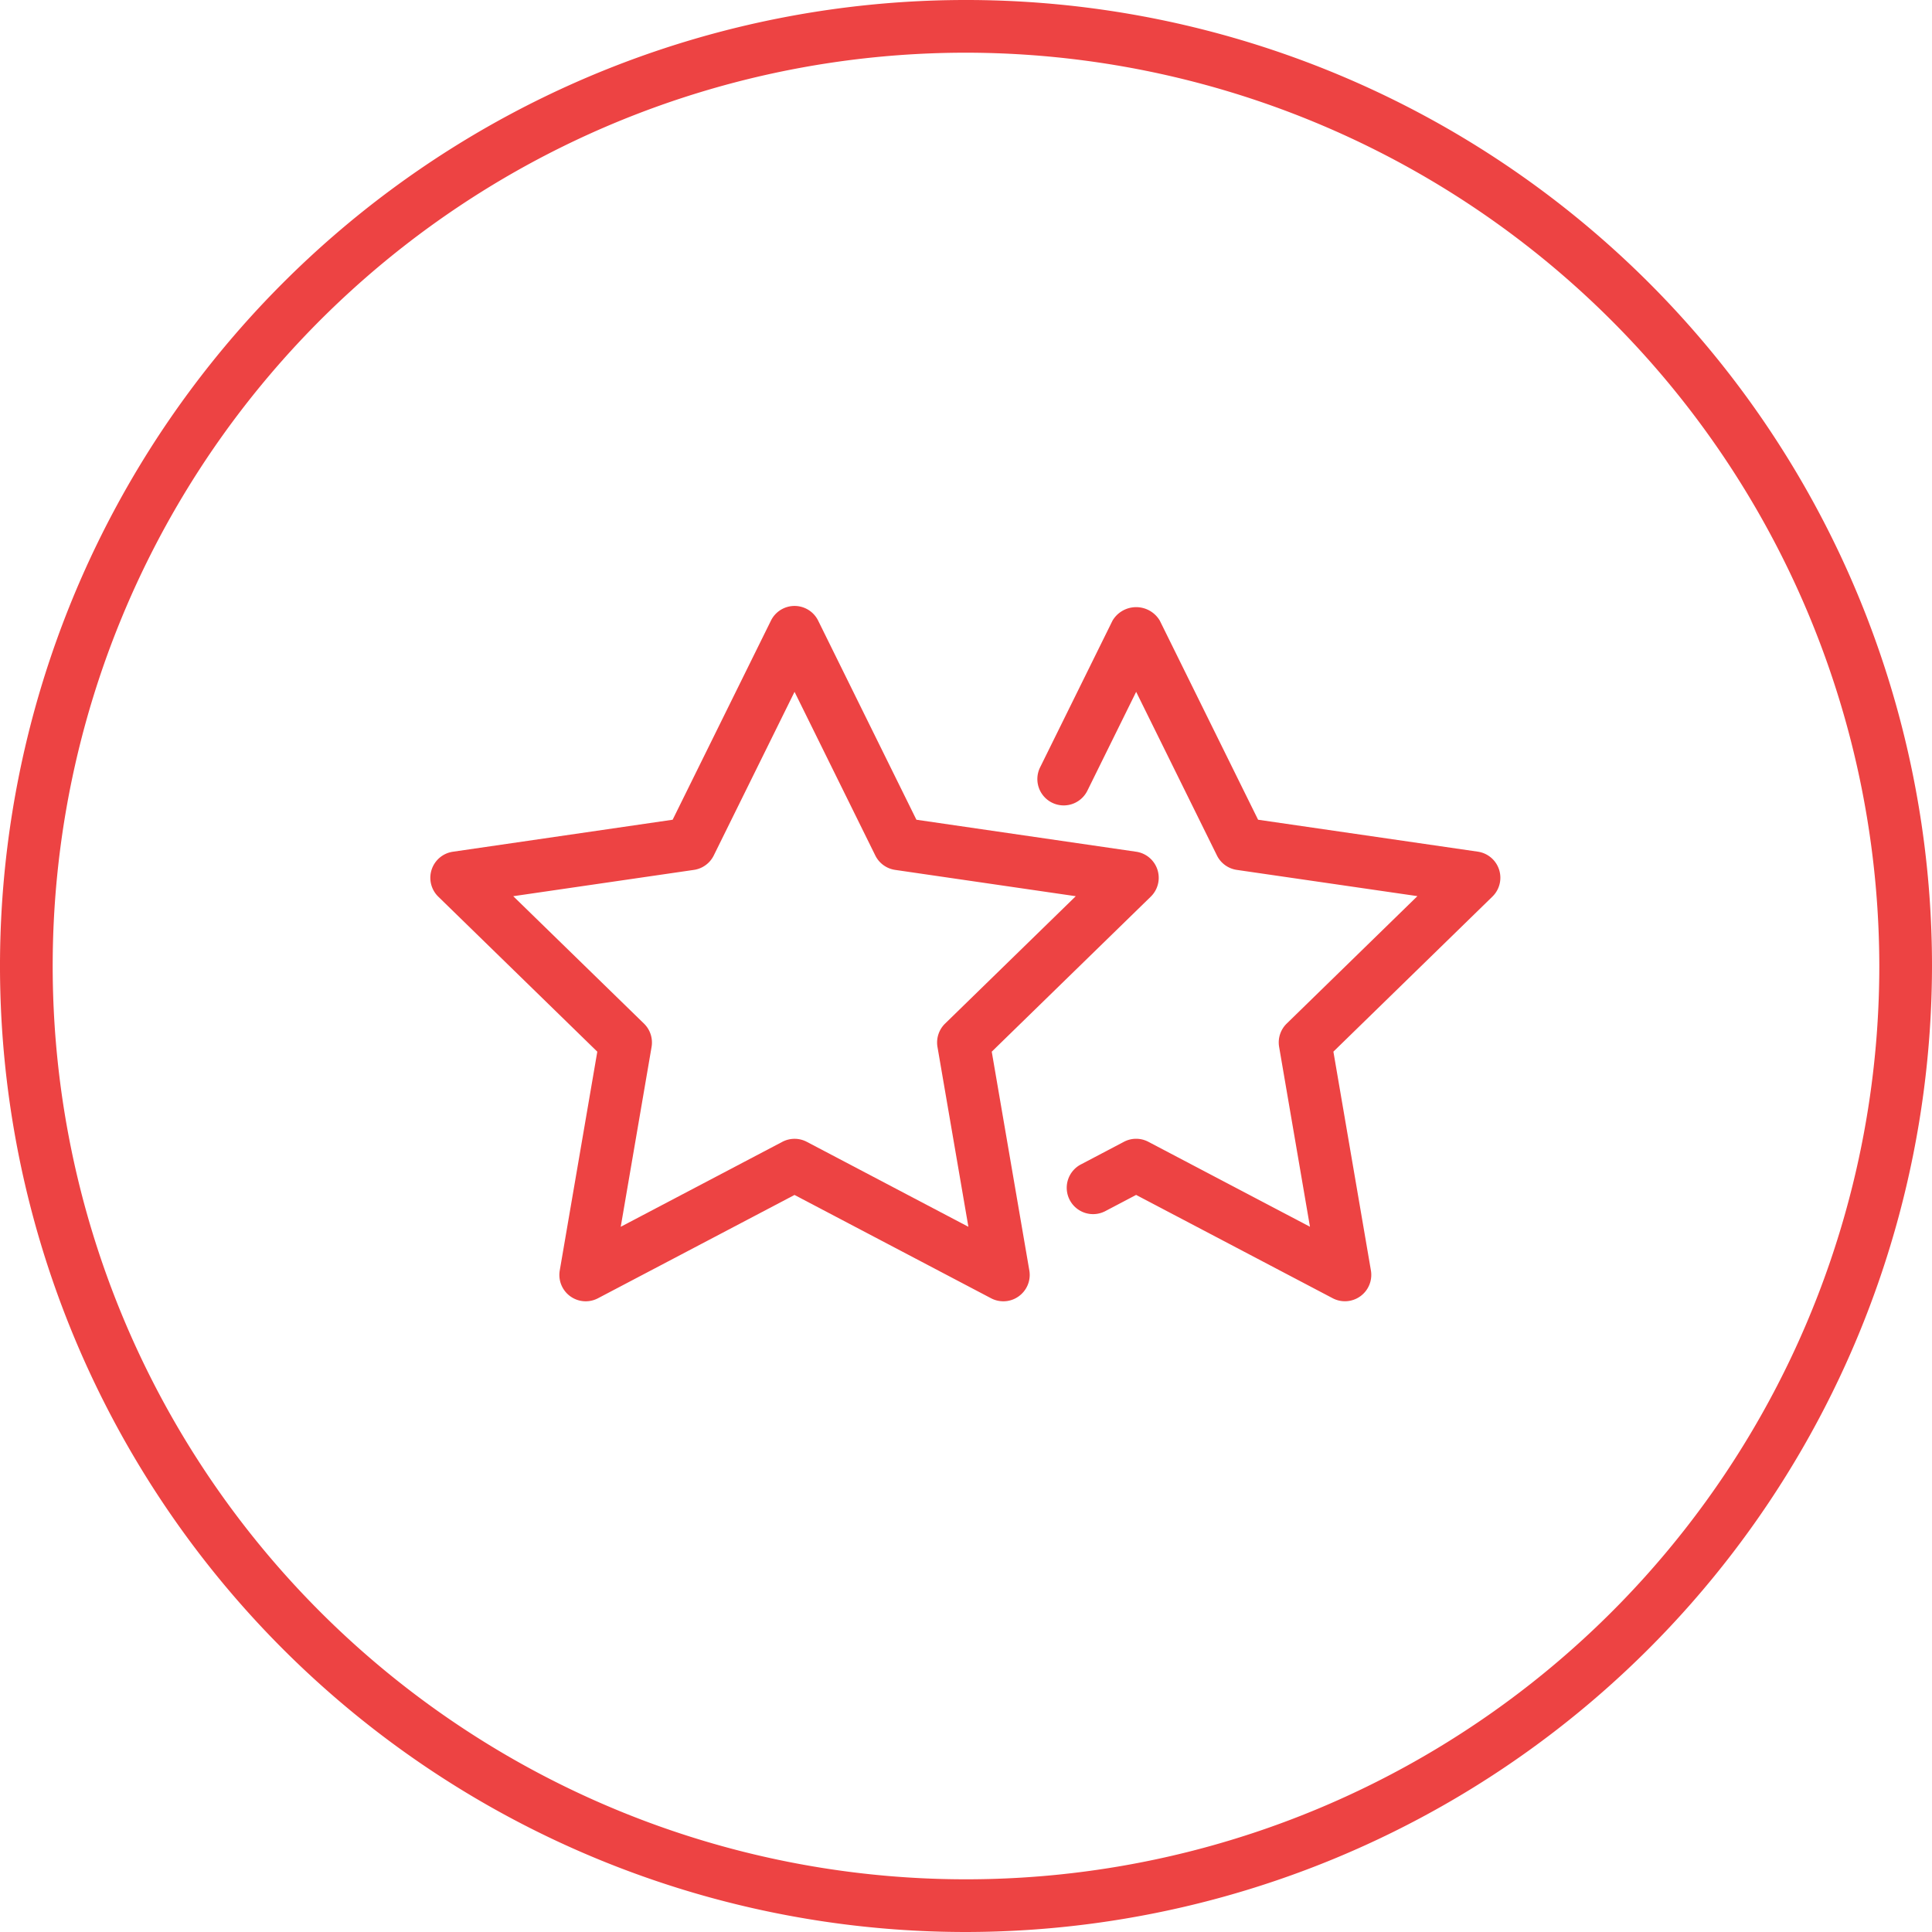 <svg id="f4f3e51b-e48b-49a9-8441-bfe5dc0b6b4e" data-name="bbcbd65b-254b-4153-91a7-861065a3e519" xmlns="http://www.w3.org/2000/svg" viewBox="0 0 55 55"><g id="acfe21d0-1887-4d37-a3ac-0684fb19d258" data-name="a0430d91-442e-4da7-badd-23775f47ebc7"><path d="M27.5,55A27.5,27.5,0,1,1,55,27.5v0A27.532,27.532,0,0,1,27.5,55Zm0-53.5a26,26,0,1,0,26,26v-.001A26.029,26.029,0,0,0,27.5,1.5Z" fill="#ed4343"/></g><g id="aa91be8c-a882-4f71-aec5-8907af3a448a" data-name="bce0bd66-f484-448d-bd72-7a41e3eae67f"><g id="ea29dcde-afa3-4c96-9d43-79f3c040b338" data-name="b3dadbd9-6537-4d1c-8240-aebecde19a90"><path d="M28.563,37.045a.748.748,0,0,1-.349-.086l-5.596-2.941L17.023,36.959a.75.75,0,0,1-1.088-.791l1.069-6.229L12.477,25.526a.75.75,0,0,1,.416-1.279l6.256-.911,2.798-5.668a.749.749,0,0,1,.672-.418h0a.749.749,0,0,1,.672.418l2.797,5.668,6.257.911a.75.75,0,0,1,.415,1.279l-4.527,4.413,1.07,6.229a.75.75,0,0,1-.299.733A.742.742,0,0,1,28.563,37.045ZM14.611,25.513,18.333,29.14a.752.752,0,0,1,.216.664l-.878,5.12,4.6-2.418a.748.748,0,0,1,.698,0l4.599,2.418L26.688,29.804a.752.752,0,0,1,.216-.664L30.625,25.513,25.482,24.764a.75.75,0,0,1-.564-.41l-2.299-4.659-2.3,4.659a.75.75,0,0,1-.564.41Z" fill="#ed4343"/><path d="M38.288,37.044a.748.748,0,0,1-.349-.086l-5.596-2.941-.866.455a.75.75,0,1,1-.697-1.328l1.215-.639a.746.746,0,0,1,.697,0l4.6,2.418L36.414,29.803a.75.75,0,0,1,.216-.664L40.351,25.511,35.209,24.764a.751.751,0,0,1-.565-.41l-2.3-4.659L30.955,22.51a.75.75,0,0,1-1.346-.664h0l2.062-4.178a.782.782,0,0,1,1.346,0l2.798,5.668,6.255.909a.75.75,0,0,1,.416,1.279L37.959,29.938l1.068,6.229a.751.751,0,0,1-.739.877Z" fill="#ed4343"/></g></g></svg>